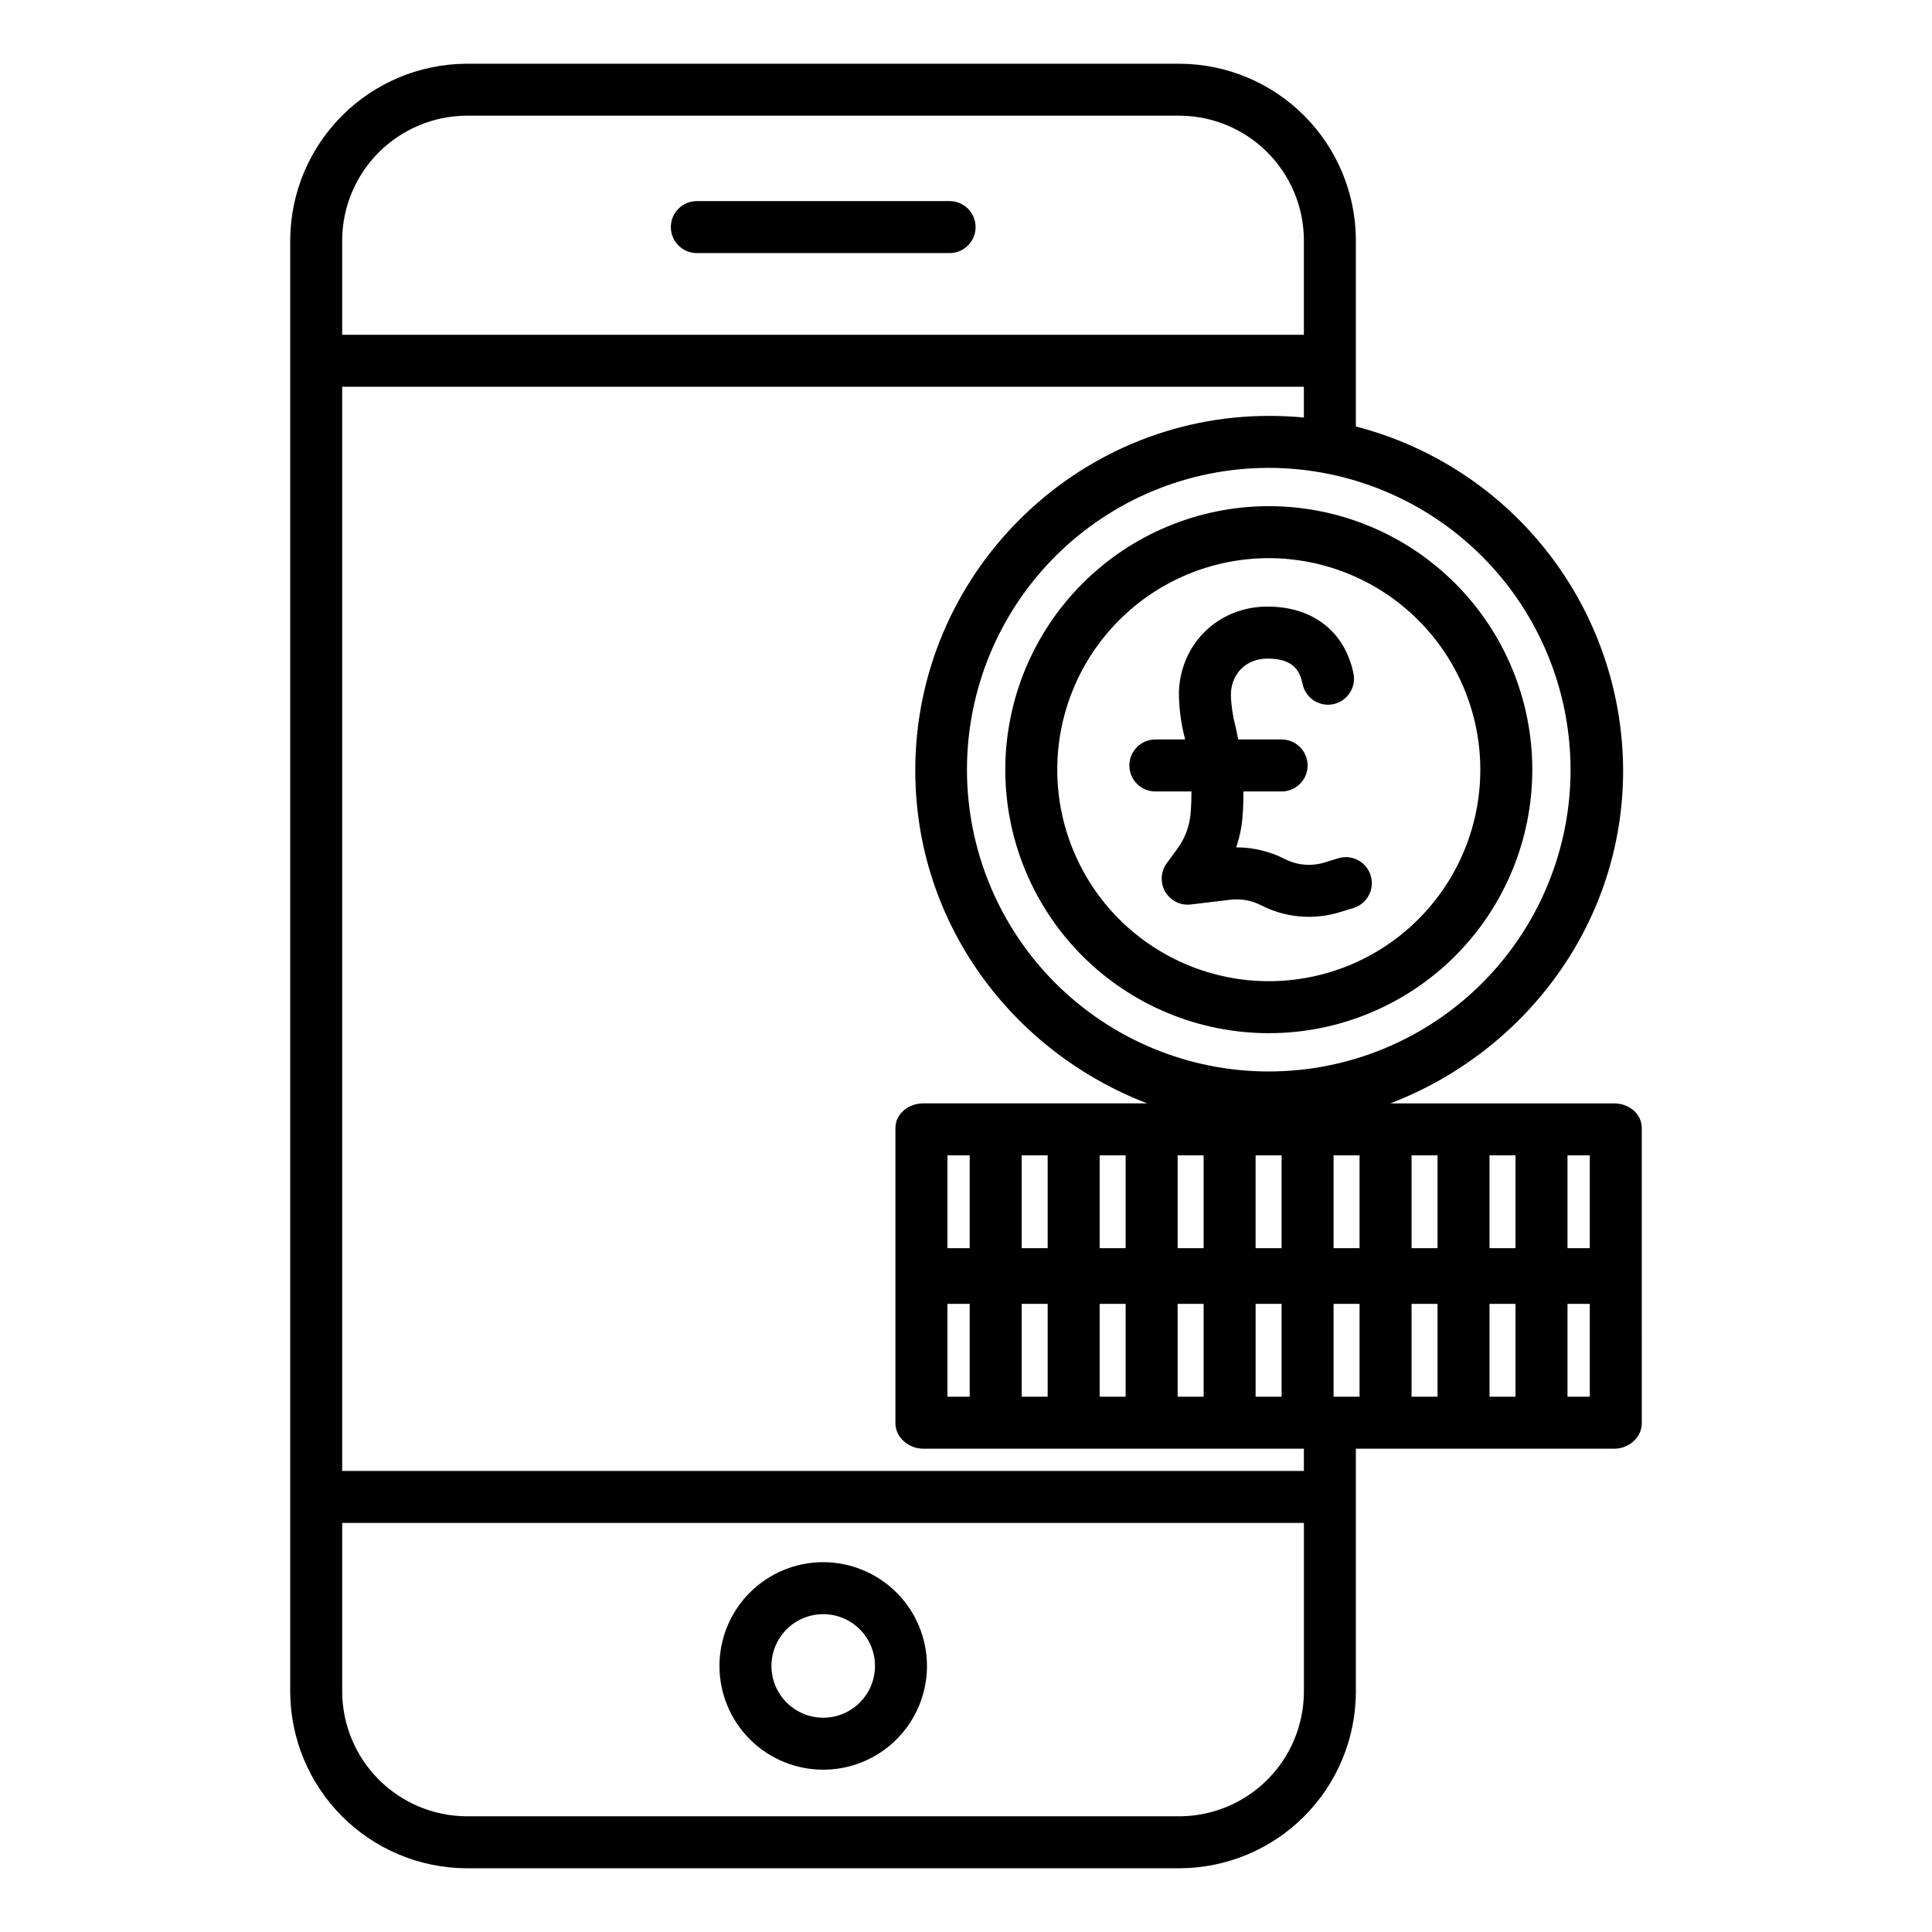 <?xml version="1.0" encoding="UTF-8"?>
<!-- The Best Svg Icon site in the world: iconSvg.co, Visit us! https://iconsvg.co -->
<svg fill="#000000" width="800px" height="800px" version="1.1" viewBox="144 144 512 512" xmlns="http://www.w3.org/2000/svg">
 <g>
  <path d="m470.56 306.59c-5.711 2.356-10.211 6.938-12.469 12.684-1.109 2.801-1.68 5.789-1.672 8.805 0.066 3.856 0.586 7.688 1.543 11.422 0.039 0.156 0.07 0.312 0.105 0.469h-7.883c-3.805 0-6.891 3.086-6.891 6.891 0 3.805 3.086 6.887 6.891 6.887h9.559c0.016 1.844-0.047 3.695-0.191 5.535l-0.016 0.164c-0.27 3.43-1.488 6.715-3.523 9.488l-2.82 3.852c-1.621 2.215-1.773 5.176-0.387 7.547 1.383 2.367 4.039 3.688 6.766 3.363l10.473-1.254c2.789-0.34 5.621 0.164 8.121 1.449 6.461 3.324 13.965 3.981 20.906 1.84l3.695-1.133h-0.004c3.59-1.152 5.59-4.973 4.484-8.578-1.102-3.606-4.898-5.652-8.52-4.594l-3.695 1.133h0.004c-3.519 1.086-7.32 0.75-10.594-0.934-3.977-2.023-8.383-3.074-12.848-3.062 0.898-2.598 1.465-5.293 1.68-8.031l0.012-0.168c0.176-2.199 0.25-4.402 0.23-6.617h10.125c3.801 0 6.887-3.082 6.887-6.887 0-3.805-3.086-6.891-6.887-6.891h-11.5c-0.238-1.238-0.492-2.477-0.789-3.707l0.004 0.004c-0.699-2.676-1.09-5.426-1.156-8.188-0.008-1.266 0.227-2.519 0.688-3.699 0.438-1.129 1.098-2.16 1.938-3.035 0.871-0.891 1.922-1.594 3.078-2.059 1.293-0.52 2.676-0.777 4.066-0.754 6.883 0 8.52 3.379 9.215 6.684 0.359 1.805 1.422 3.387 2.957 4.402 1.535 1.012 3.414 1.371 5.211 0.992 1.801-0.379 3.375-1.461 4.371-3.008 1-1.543 1.336-3.426 0.941-5.219-2.316-11.039-10.801-17.625-22.695-17.625v-0.004c-3.231-0.023-6.43 0.598-9.41 1.836z"/>
  <path d="m410.41 347.97c0 18.52 7.356 36.281 20.453 49.379 13.098 13.094 30.859 20.453 49.379 20.453s36.281-7.359 49.379-20.453c13.094-13.098 20.453-30.859 20.453-49.379 0-18.52-7.359-36.281-20.453-49.379-13.098-13.098-30.859-20.453-49.379-20.453-18.516 0.02-36.266 7.383-49.355 20.477-13.09 13.09-20.457 30.84-20.477 49.355zm125.89 0c0 14.867-5.906 29.125-16.418 39.637s-24.77 16.418-39.637 16.418c-14.867 0-29.125-5.906-39.641-16.418-10.512-10.512-16.418-24.77-16.418-39.637 0-14.867 5.906-29.125 16.422-39.637 10.512-10.516 24.77-16.418 39.637-16.418 14.863 0.016 29.109 5.926 39.617 16.438 10.508 10.508 16.422 24.754 16.438 39.617z"/>
  <path d="m267.55 639.11h189.21c12.332-0.082 24.133-5.023 32.848-13.746 8.715-8.727 13.641-20.531 13.711-32.863v-64.582h68.488c3.805 0 7.281-2.934 7.281-6.738l-0.004-38.91c0-0.074-0.008-0.148-0.012-0.227-0.004-0.074 0.012-0.148 0.012-0.227v-38.906c0-3.805-3.477-6.504-7.281-6.504h-59.348c35.871-13.777 61.691-47.859 61.691-88.242-0.066-20.887-7.055-41.16-19.867-57.652-12.816-16.492-30.738-28.27-50.961-33.488v-49.527c-0.07-12.332-4.996-24.137-13.711-32.863-8.715-8.723-20.516-13.664-32.848-13.746h-189.21c-12.34 0.078-24.152 5.016-32.879 13.738-8.73 8.723-13.672 20.531-13.762 32.871v385c0.09 12.34 5.031 24.148 13.762 32.871 8.727 8.723 20.539 13.66 32.879 13.738zm189.21-13.777-189.21 0.004c-8.688-0.078-16.996-3.562-23.145-9.699-6.144-6.141-9.637-14.449-9.719-23.137v-44.902h254.86v44.902c-0.066 8.68-3.539 16.984-9.672 23.125-6.133 6.144-14.43 9.629-23.109 9.711zm-0.676-111.19v-24.602h6.887v24.602zm-20.664 0v-24.602h6.887v24.602zm-20.664 0v-24.602h6.887v24.602zm-19.68 0v-24.602h5.902v24.602zm26.566-63.961v24.602h-6.887v-24.602zm20.664 0v24.602h-6.887v-24.602zm55.105 63.961v-24.602h6.887v24.602zm-20.664-39.359v-24.602h6.887v24.602zm-13.777-24.602v24.602h-6.887v-24.602zm55.105 39.359h6.887v24.602h-6.887zm20.664 0h6.887v24.602h-6.887zm0-14.762v-24.598h6.887v24.602zm-13.777 0h-6.887v-24.598h6.887zm-20.664 0h-6.887v-24.598h6.887zm-103.32 0h-5.902v-24.598h5.902zm75.77 14.762h6.887v24.602h-6.887zm88.559 24.602h-5.902v-24.602h5.902zm0-39.359h-5.902v-24.602h5.902zm-5.094-126.81 0.004-0.004c0 21.211-8.43 41.555-23.426 56.555-15 15-35.344 23.426-56.555 23.426-21.215 0-41.559-8.426-56.555-23.426-15-15-23.426-35.344-23.426-56.555 0-21.215 8.426-41.555 23.426-56.555s35.344-23.426 56.555-23.426c21.203 0.023 41.531 8.457 56.527 23.453 14.992 14.992 23.426 35.324 23.453 56.527zm-79.824-93.762c-51.699 0-93.832 42.25-93.832 93.949 0 40.383 25.586 74.465 61.457 88.242h-59.344c-3.805 0-7.371 2.699-7.371 6.504v38.91c0 0.074 0.008 0.148 0.012 0.227 0.004 0.074-0.012 0.148-0.012 0.227v38.91c0 3.805 3.566 6.738 7.371 6.738l100.87-0.004v5.902l-254.86 0.004v-287.33h254.86v8.156c-2.953-0.281-6.117-0.434-9.152-0.434zm-212.84-79.555h189.21c8.68 0.082 16.977 3.57 23.109 9.711 6.133 6.141 9.605 14.445 9.672 23.125v25.223h-254.86v-25.223c0.082-8.688 3.574-16.992 9.719-23.133 6.148-6.141 14.457-9.625 23.145-9.703z"/>
  <path d="m328.67 211.07h66.98c3.805 0 6.887-3.086 6.887-6.887 0-3.805-3.082-6.891-6.887-6.891h-66.98c-3.805 0-6.891 3.086-6.891 6.891 0 3.801 3.086 6.887 6.891 6.887z"/>
  <path d="m362.16 557.99c-7.293 0-14.285 2.898-19.441 8.055s-8.055 12.152-8.055 19.445 2.898 14.285 8.055 19.445c5.156 5.156 12.148 8.051 19.441 8.051s14.289-2.894 19.445-8.051c5.156-5.16 8.055-12.152 8.055-19.445-0.008-7.289-2.91-14.281-8.062-19.434-5.156-5.156-12.145-8.055-19.438-8.066zm0 41.219v0.004c-5.547 0-10.551-3.344-12.676-8.473-2.125-5.125-0.949-11.027 2.973-14.953 3.926-3.926 9.828-5.098 14.957-2.973 5.125 2.121 8.469 7.125 8.469 12.676-0.008 7.574-6.144 13.715-13.723 13.723z"/>
 </g>
</svg>